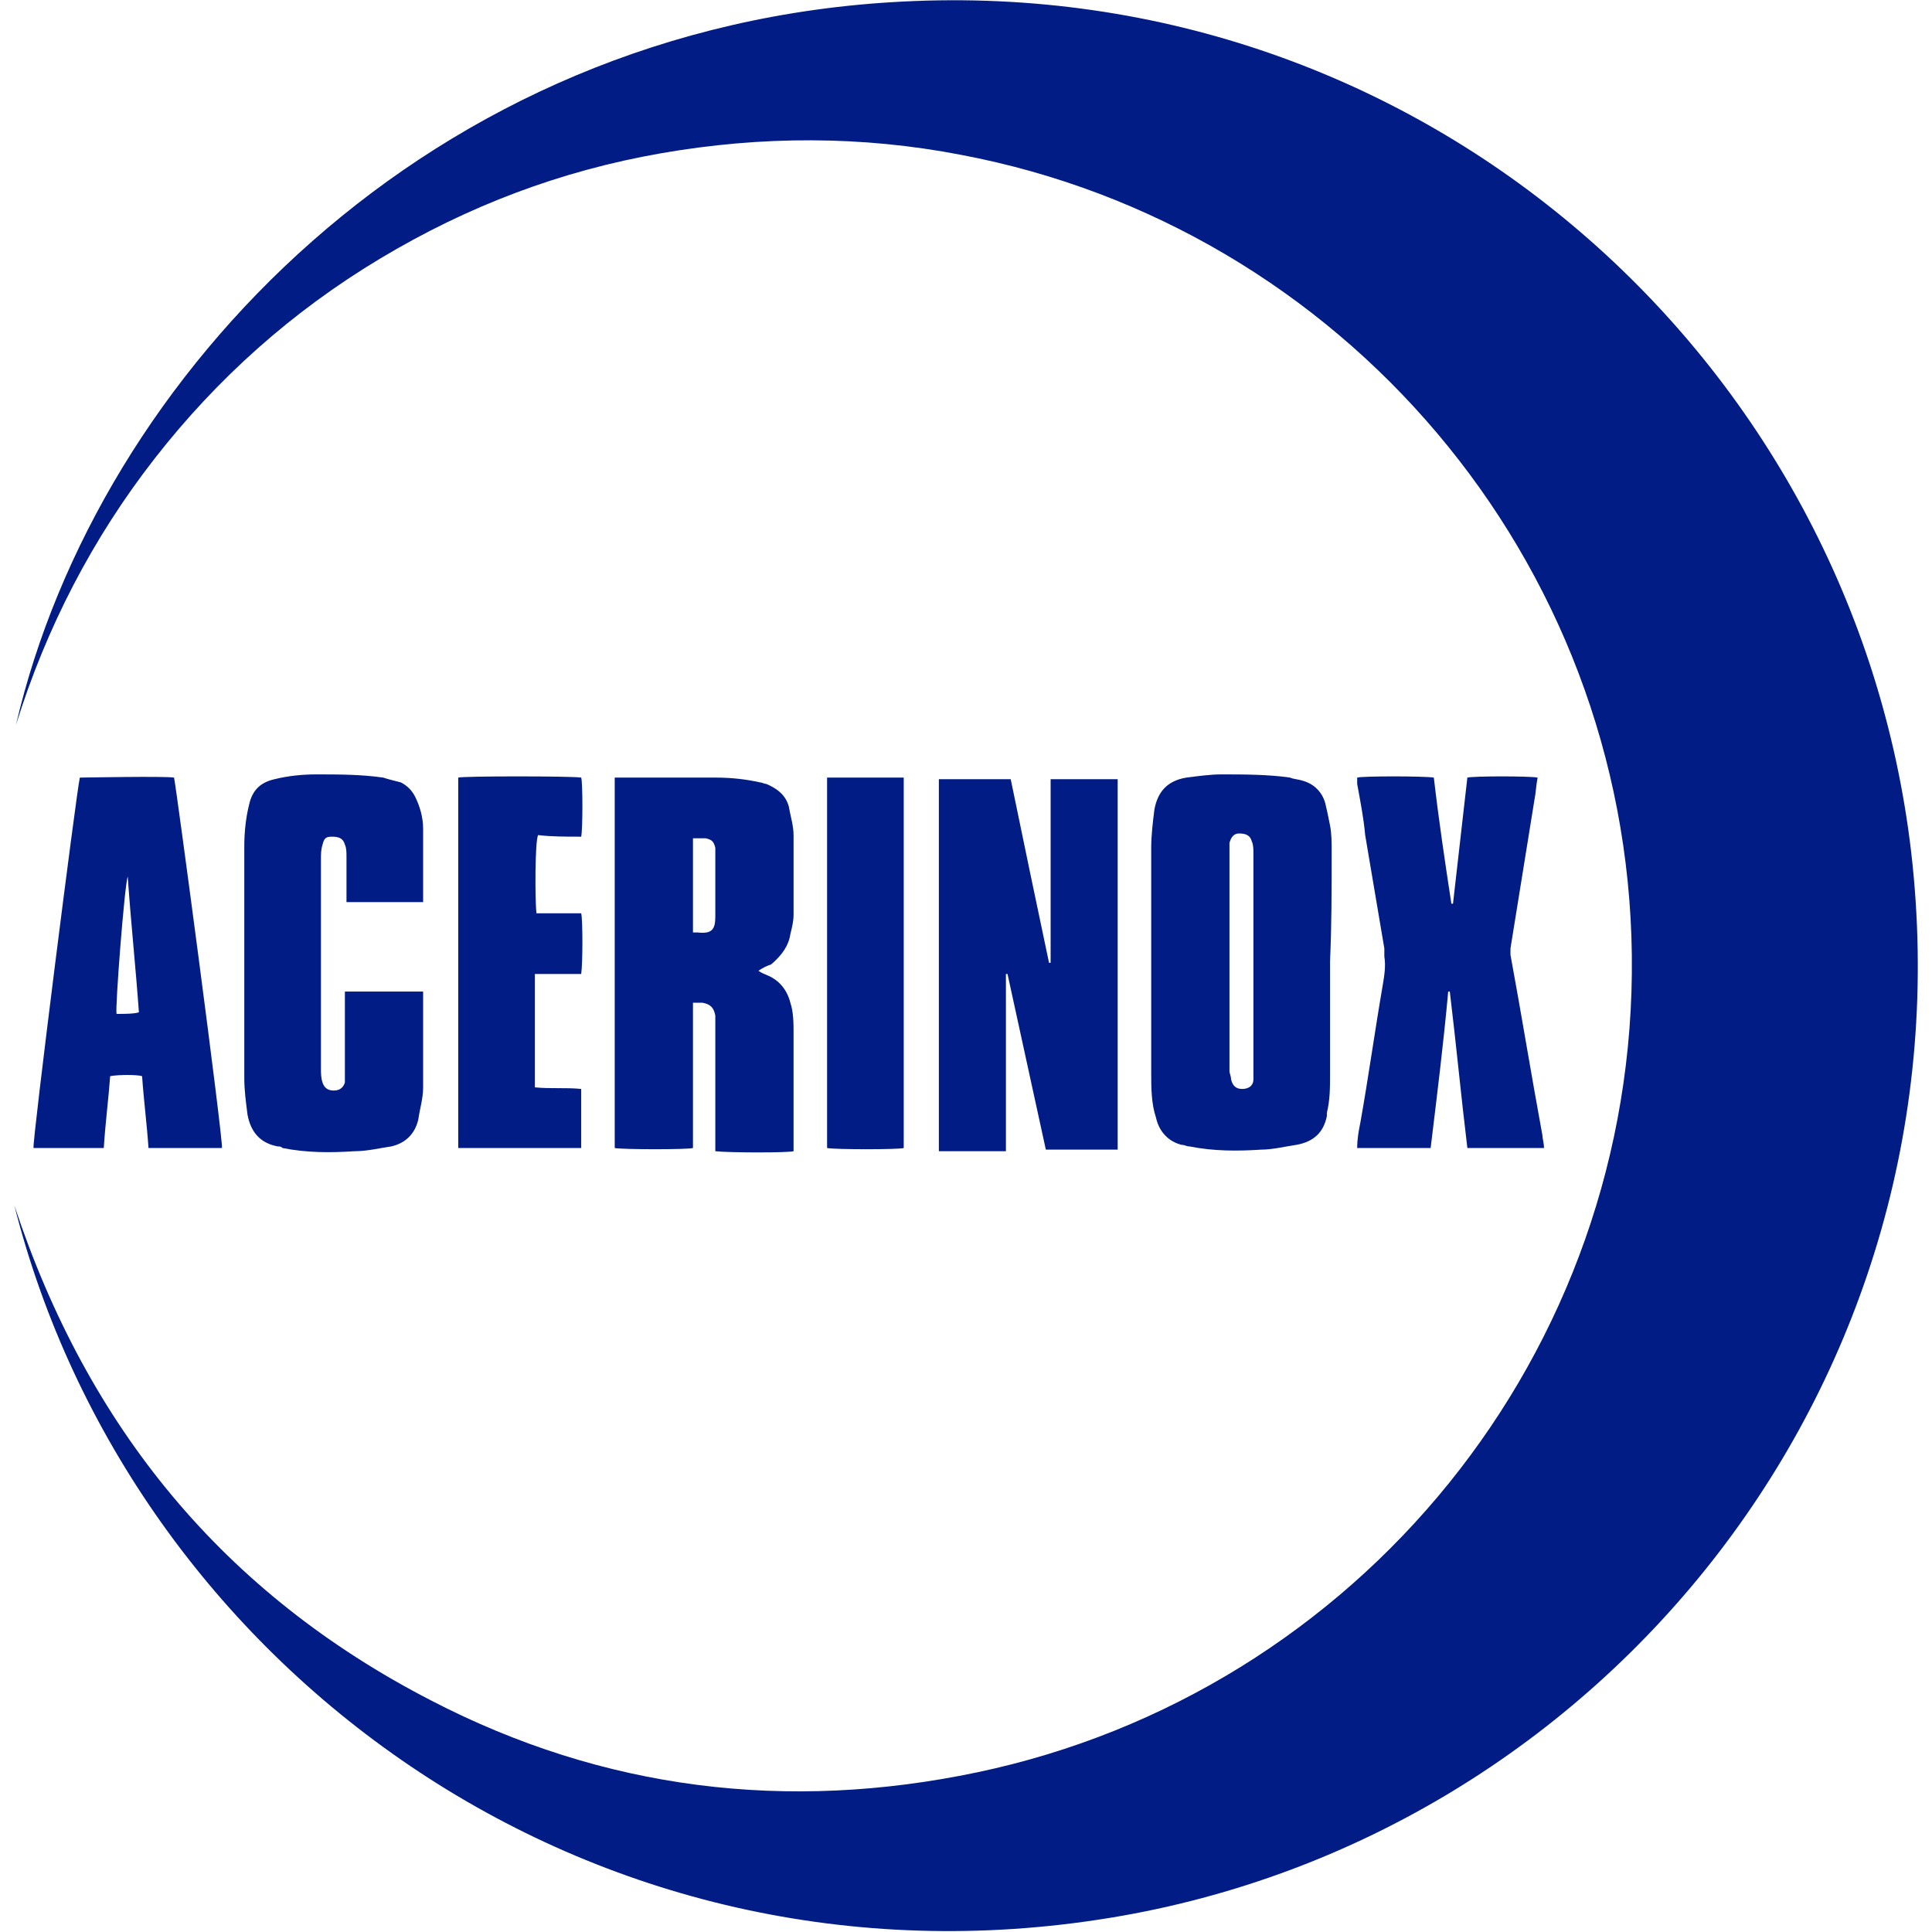 <?xml version="1.0" encoding="utf-8"?>
<!-- Generator: Adobe Illustrator 21.0.0, SVG Export Plug-In . SVG Version: 6.00 Build 0)  -->
<svg version="1.1" id="Capa_1" xmlns="http://www.w3.org/2000/svg" xmlns:xlink="http://www.w3.org/1999/xlink" x="0px" y="0px"
	 viewBox="0 0 121 121" style="enable-background:new 0 0 121 121;" xml:space="preserve">
<style type="text/css">
	.st0{fill:#011C84;}
</style>
<g>
	<path class="st0" d="M119.7,53.4c-3.6-30.9-30.6-55-63.2-53.3C26.9,1.6,6.1,23.5,1,45.4c1.9-6.1,4.8-11.7,8.7-16.7
		c3.9-5,8.6-9.2,14.1-12.5c5.5-3.3,11.3-5.5,17.6-6.6c6.3-1.1,12.6-1.1,18.8,0.1c23.8,4.5,41.7,25.3,42,50.1
		c0.3,25-17.2,46.2-41,51.2c-11.9,2.5-23.4,1.1-34.2-4.5c-13-6.7-21.5-17.1-26.1-31c7.3,28.8,36,50,68.7,44.6
		C100.5,115,123.5,86.4,119.7,53.4z"/>
	<path class="st0" d="M49.5,58.5c0.1-0.4,0.2-0.8,0.2-1.2c0-1.7,0-3.4,0-5c0-0.6-0.2-1.2-0.3-1.8c-0.2-0.7-0.7-1.1-1.4-1.4
		c-0.1,0-0.3-0.1-0.4-0.1c-0.9-0.2-1.8-0.3-2.8-0.3c-2,0-4,0-6,0c-0.1,0-0.2,0-0.3,0c0,7.8,0,15.5,0,23.2c0.5,0.1,4.6,0.1,4.9,0
		c0-3,0-6.1,0-9.1c0.2,0,0.4,0,0.6,0c0.5,0.1,0.7,0.3,0.8,0.8c0,0.2,0,0.5,0,0.7c0,2.4,0,4.8,0,7.3c0,0.2,0,0.3,0,0.5
		c0.9,0.1,4.6,0.1,4.9,0c0-0.1,0-0.2,0-0.3c0-2.4,0-4.7,0-7.1c0-0.6,0-1.3-0.2-1.9c-0.2-0.8-0.7-1.4-1.4-1.7
		c-0.2-0.1-0.3-0.1-0.6-0.3c0.3-0.2,0.5-0.3,0.8-0.4C49,59.8,49.4,59.2,49.5,58.5z M43.7,58.4c-0.1,0-0.2,0-0.3,0c0-2,0-4,0-5.9
		c0.3,0,0.5,0,0.8,0c0.4,0.1,0.5,0.2,0.6,0.6c0,0.2,0,0.5,0,0.7c0,1.2,0,2.4,0,3.6C44.8,58.2,44.6,58.5,43.7,58.4z"/>
	<path class="st0" d="M63,61c0,0,0.1,0,0.1,0c0.8,3.7,1.6,7.3,2.4,11c1.5,0,3,0,4.5,0c0-0.1,0-0.1,0-0.2c0-7.6,0-15.2,0-22.8
		c0-0.1,0-0.1,0-0.2c0,0,0,0,0,0c0,0,0,0,0,0c-1.4,0-2.8,0-4.2,0c0,3.8,0,7.6,0,11.5c0,0-0.1,0-0.1,0c-0.8-3.8-1.6-7.6-2.4-11.5
		c-1.5,0-3,0-4.5,0c0,7.8,0,15.5,0,23.3c1.4,0,2.8,0,4.2,0C63,68.3,63,64.6,63,61z"/>
	<path class="st0" d="M83.4,53.3c0-0.5,0-1.1-0.1-1.6c-0.1-0.5-0.2-1-0.3-1.4c-0.2-0.7-0.7-1.2-1.4-1.4c-0.3-0.1-0.6-0.1-0.8-0.2
		c-1.4-0.2-2.9-0.2-4.3-0.2c-0.7,0-1.4,0.1-2.2,0.2c-1.2,0.2-1.8,0.9-2,2c-0.1,0.8-0.2,1.6-0.2,2.4c0,4.7,0,9.4,0,14.1
		c0,0.9,0,1.9,0.3,2.8c0.2,0.9,0.8,1.5,1.6,1.7c0.2,0,0.3,0.1,0.5,0.1c1.5,0.3,3,0.3,4.5,0.2c0.7,0,1.5-0.2,2.2-0.3
		c1.1-0.2,1.7-0.8,1.9-1.8c0-0.1,0-0.1,0-0.2c0.2-0.8,0.2-1.6,0.2-2.5c0-2.3,0-4.7,0-7C83.4,58,83.4,55.7,83.4,53.3z M78.5,67.6
		c0,0.4-0.3,0.6-0.7,0.6c-0.4,0-0.6-0.2-0.7-0.6c0-0.2-0.1-0.4-0.1-0.5c0-4.7,0-9.3,0-14c0-0.1,0-0.2,0-0.3c0.1-0.4,0.3-0.6,0.6-0.6
		c0.4,0,0.7,0.1,0.8,0.5c0.1,0.2,0.1,0.5,0.1,0.7c0,2.3,0,4.6,0,6.9c0,2.3,0,4.6,0,6.8C78.5,67.4,78.5,67.5,78.5,67.6z"/>
	<path class="st0" d="M21.7,56.5c1.6,0,3.2,0,4.8,0c0-0.1,0-0.2,0-0.2c0-1.5,0-2.9,0-4.4c0-0.7-0.2-1.4-0.5-2
		c-0.2-0.4-0.5-0.7-0.9-0.9c-0.4-0.1-0.8-0.2-1.1-0.3c-1.4-0.2-2.8-0.2-4.2-0.2c-0.9,0-1.8,0.1-2.6,0.3c-0.9,0.2-1.4,0.7-1.6,1.6
		c-0.2,0.8-0.3,1.7-0.3,2.6c0,4.8,0,9.7,0,14.5c0,0.8,0.1,1.5,0.2,2.3c0.2,1.1,0.8,1.8,1.9,2c0.1,0,0.2,0,0.3,0.1
		c1.5,0.3,3,0.3,4.5,0.2c0.8,0,1.6-0.2,2.3-0.3c0.9-0.2,1.5-0.8,1.7-1.7c0.1-0.7,0.3-1.3,0.3-2c0-1.9,0-3.8,0-5.7c0-0.1,0-0.2,0-0.3
		c-1.6,0-3.2,0-4.9,0c0,0.2,0,0.4,0,0.5c0,1.6,0,3.1,0,4.7c0,0.2,0,0.3,0,0.5c-0.1,0.3-0.3,0.5-0.7,0.5c-0.4,0-0.6-0.2-0.7-0.5
		c-0.1-0.3-0.1-0.6-0.1-0.9c0-2.7,0-5.4,0-8.1c0-1.7,0-3.3,0-5c0-0.3,0-0.6,0.1-0.9c0.1-0.4,0.2-0.5,0.6-0.5c0.4,0,0.7,0.1,0.8,0.5
		c0.1,0.2,0.1,0.5,0.1,0.8c0,0.9,0,1.7,0,2.6C21.7,56.2,21.7,56.4,21.7,56.5z"/>
	<path class="st0" d="M86.6,61.7c-0.5,2.9-0.9,5.8-1.4,8.6c-0.1,0.5-0.2,1-0.2,1.6c1.6,0,3.1,0,4.6,0c0.4-3.3,0.8-6.5,1.1-9.8
		c0,0,0.1,0,0.1,0c0.4,3.3,0.7,6.5,1.1,9.8c1.6,0,3.2,0,4.8,0c0-0.3-0.1-0.6-0.1-0.8c-0.7-3.8-1.3-7.5-2-11.3c0-0.1,0-0.3,0-0.4
		c0.5-3.1,1-6.2,1.5-9.3c0.1-0.5,0.1-0.9,0.2-1.4c-0.5-0.1-4-0.1-4.4,0c-0.3,2.6-0.6,5.3-0.9,7.9c0,0-0.1,0-0.1,0
		c-0.4-2.6-0.8-5.3-1.1-7.9c-0.6-0.1-4.5-0.1-4.8,0c0,0.1,0,0.2,0,0.4c0.2,1.1,0.4,2.1,0.5,3.2c0.4,2.4,0.8,4.7,1.2,7.1
		c0,0.2,0,0.3,0,0.5C86.8,60.5,86.7,61.1,86.6,61.7z"/>
	<path class="st0" d="M6.5,71.9c0.1-1.6,0.3-3.1,0.4-4.5c0.5-0.1,1.7-0.1,2,0c0.1,1.5,0.3,3,0.4,4.5c1.6,0,3.1,0,4.6,0
		c0.1-0.4-2.9-22.9-3-23.2c-0.6-0.1-5.6,0-5.9,0c-0.2,0.8-3,22.9-2.9,23.2C3.5,71.9,5,71.9,6.5,71.9z M8,54.9
		c0.2,2.9,0.5,5.7,0.7,8.5c-0.3,0.1-0.9,0.1-1.4,0.1C7.2,63.2,7.8,55.4,8,54.9z"/>
	<path class="st0" d="M36.4,52.4c0.1-0.5,0.1-3.4,0-3.7c-0.6-0.1-7.4-0.1-7.7,0c0,7.7,0,15.5,0,23.2c2.6,0,5.2,0,7.7,0
		c0-1.2,0-2.5,0-3.7c-1-0.1-1.9,0-2.9-0.1c0-2.4,0-4.7,0-7.1c1,0,2,0,2.9,0c0.1-0.7,0.1-3.4,0-3.8c-0.5,0-0.9,0-1.4,0
		c-0.5,0-1,0-1.4,0c-0.1-0.8-0.1-4.5,0.1-4.9C34.5,52.4,35.4,52.4,36.4,52.4z"/>
	<path class="st0" d="M56.6,48.7c-1.6,0-3.2,0-4.8,0c0,7.8,0,15.5,0,23.2c0.5,0.1,4.5,0.1,4.8,0C56.6,64.1,56.6,56.4,56.6,48.7z"/>
</g>
</svg>